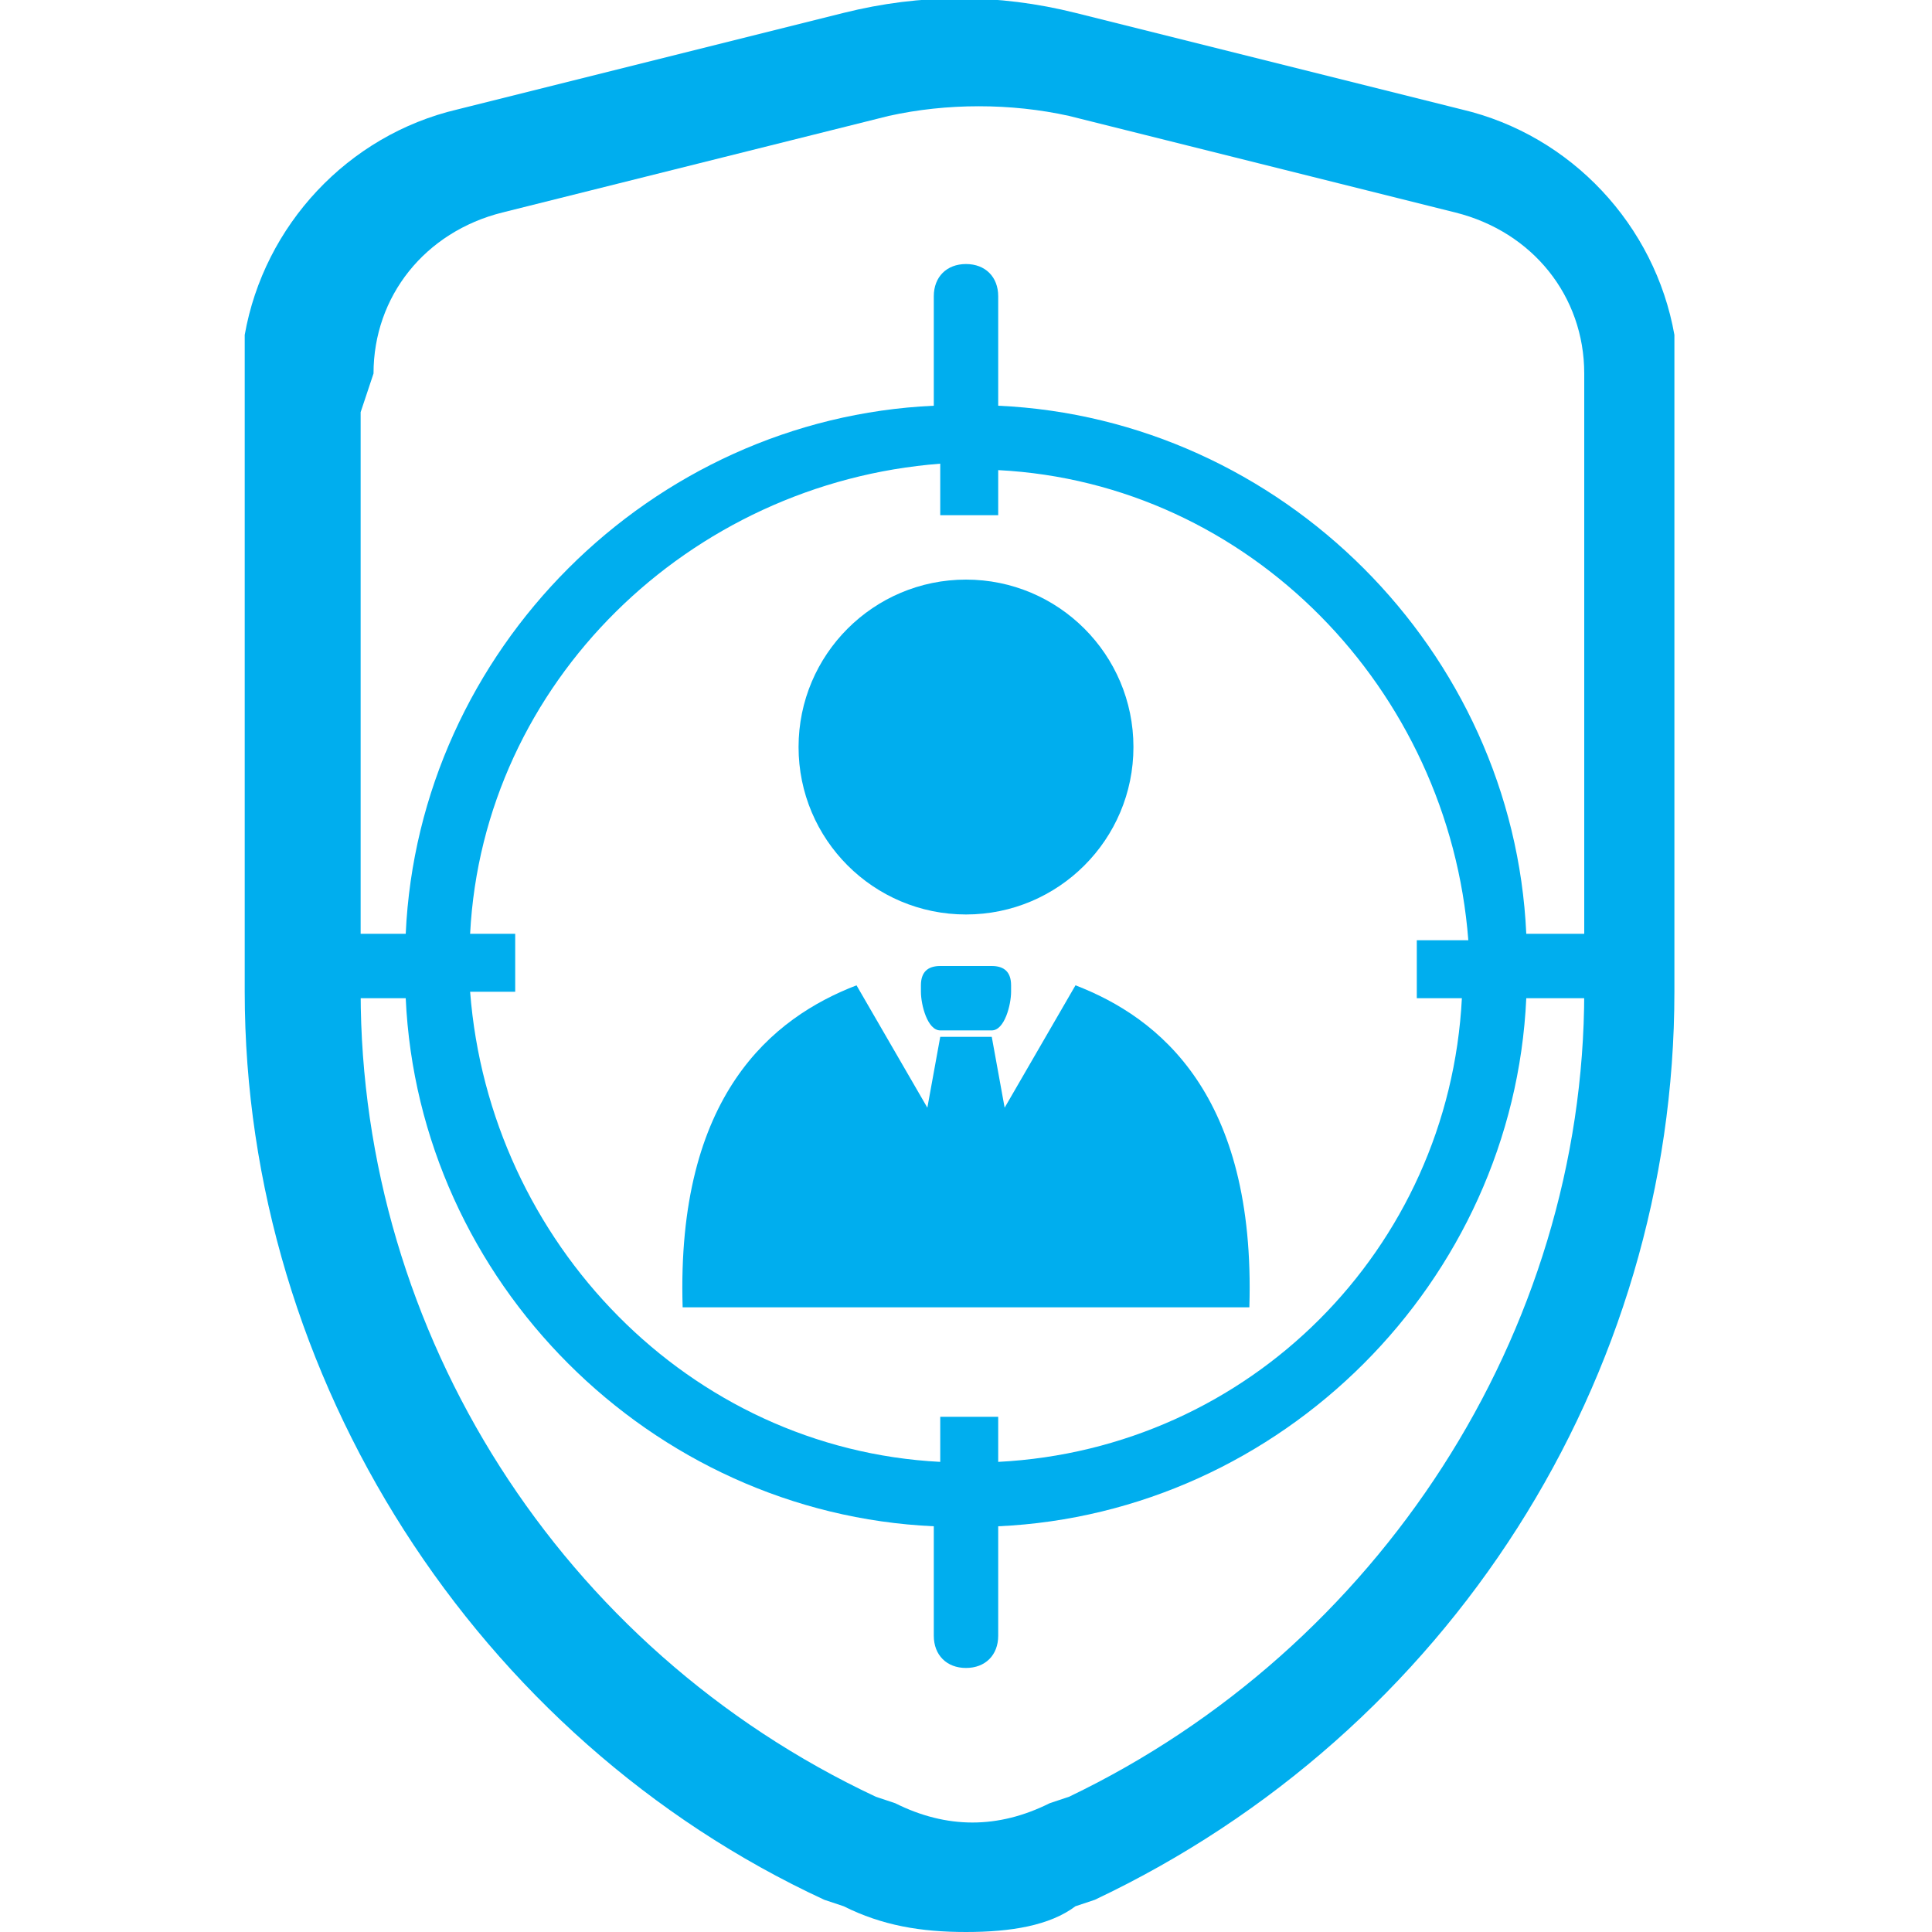 <?xml version="1.0" encoding="utf-8"?>
<!-- Generator: Adobe Illustrator 23.0.3, SVG Export Plug-In . SVG Version: 6.00 Build 0)  -->
<svg version="1.1" id="Layer_1" xmlns="http://www.w3.org/2000/svg" xmlns:xlink="http://www.w3.org/1999/xlink" x="0px" y="0px"
	 viewBox="0 0 30 30" style="enable-background:new 0 0 30 30;" xml:space="preserve">
<style type="text/css">
	.st0{fill:#00AEEE;}
</style>
<title>Group 9</title>
<desc>Created with Sketch.</desc>
<g>
	<path class="st0" d="M15,30C15,30,15,30,15,30c-0.7,0-1.3-0.1-1.9-0.4l-0.3-0.1c-5.4-2.5-9-8.1-9-14.1V5.2l0,0
		c0.3-1.7,1.6-3.1,3.3-3.5l6-1.5c1.2-0.3,2.4-0.3,3.6,0l6,1.5c1.7,0.4,3,1.8,3.3,3.5l0,0v10.2c0,6-3.5,11.5-9,14.1l-0.3,0.1
		C16.3,29.9,15.7,30,15,30z M5.6,6.4v9c0,5.3,3.1,10.2,8,12.5l0.3,0.1c0.4,0.2,0.8,0.3,1.2,0.3c0,0,0,0,0,0c0.4,0,0.8-0.1,1.2-0.3
		l0.3-0.1c4.8-2.3,8-7.2,8-12.5V6.1l0-0.3c0-1.2-0.8-2.2-2-2.5l-6-1.5c-0.9-0.2-1.9-0.2-2.8,0l-6,1.5c-1.2,0.3-2,1.3-2,2.5L5.6,6.4z
		"/>
</g>
<g>
	<circle class="st0" cx="15" cy="11.6" r="2.6"/>
	<path class="st0" d="M14.6,15c-0.2,0-0.3,0.1-0.3,0.3v0.1c0,0.2,0.1,0.6,0.3,0.6h0.8c0.2,0,0.3-0.4,0.3-0.6v-0.1
		c0-0.2-0.1-0.3-0.3-0.3H14.6z"/>
	<path class="st0" d="M16.7,15.3l-1.1,1.9l-0.2-1.1H15h-0.4l-0.2,1.1l-1.1-1.9c-1.3,0.5-2.8,1.7-2.7,5H15h4.4
		C19.5,17,18,15.8,16.7,15.3z"/>
	<path class="st0" d="M25.4,14.5h-1.7h0c-0.2-4.4-3.8-8-8.2-8.2v0V4.6c0-0.3-0.2-0.5-0.5-0.5c-0.3,0-0.5,0.2-0.5,0.5v1.7v0
		c-4.4,0.2-8,3.8-8.2,8.2h0H4.6c-0.3,0-0.5,0.2-0.5,0.5s0.2,0.5,0.5,0.5h1.7h0c0.2,4.4,3.8,8,8.2,8.2v0v1.7c0,0.3,0.2,0.5,0.5,0.5
		c0.3,0,0.5-0.2,0.5-0.5v-1.7v0c4.4-0.2,8-3.8,8.2-8.2h0h1.7c0.3,0,0.5-0.2,0.5-0.5S25.6,14.5,25.4,14.5z M15.5,22.7V22h-0.9v0.7
		c-3.9-0.2-7-3.4-7.3-7.3H8v-0.9H7.3c0.2-3.9,3.4-7,7.3-7.3V8h0.9V7.3c3.9,0.2,7,3.4,7.3,7.3H22v0.9h0.7
		C22.5,19.4,19.4,22.5,15.5,22.7z"/>
</g>
</svg>
